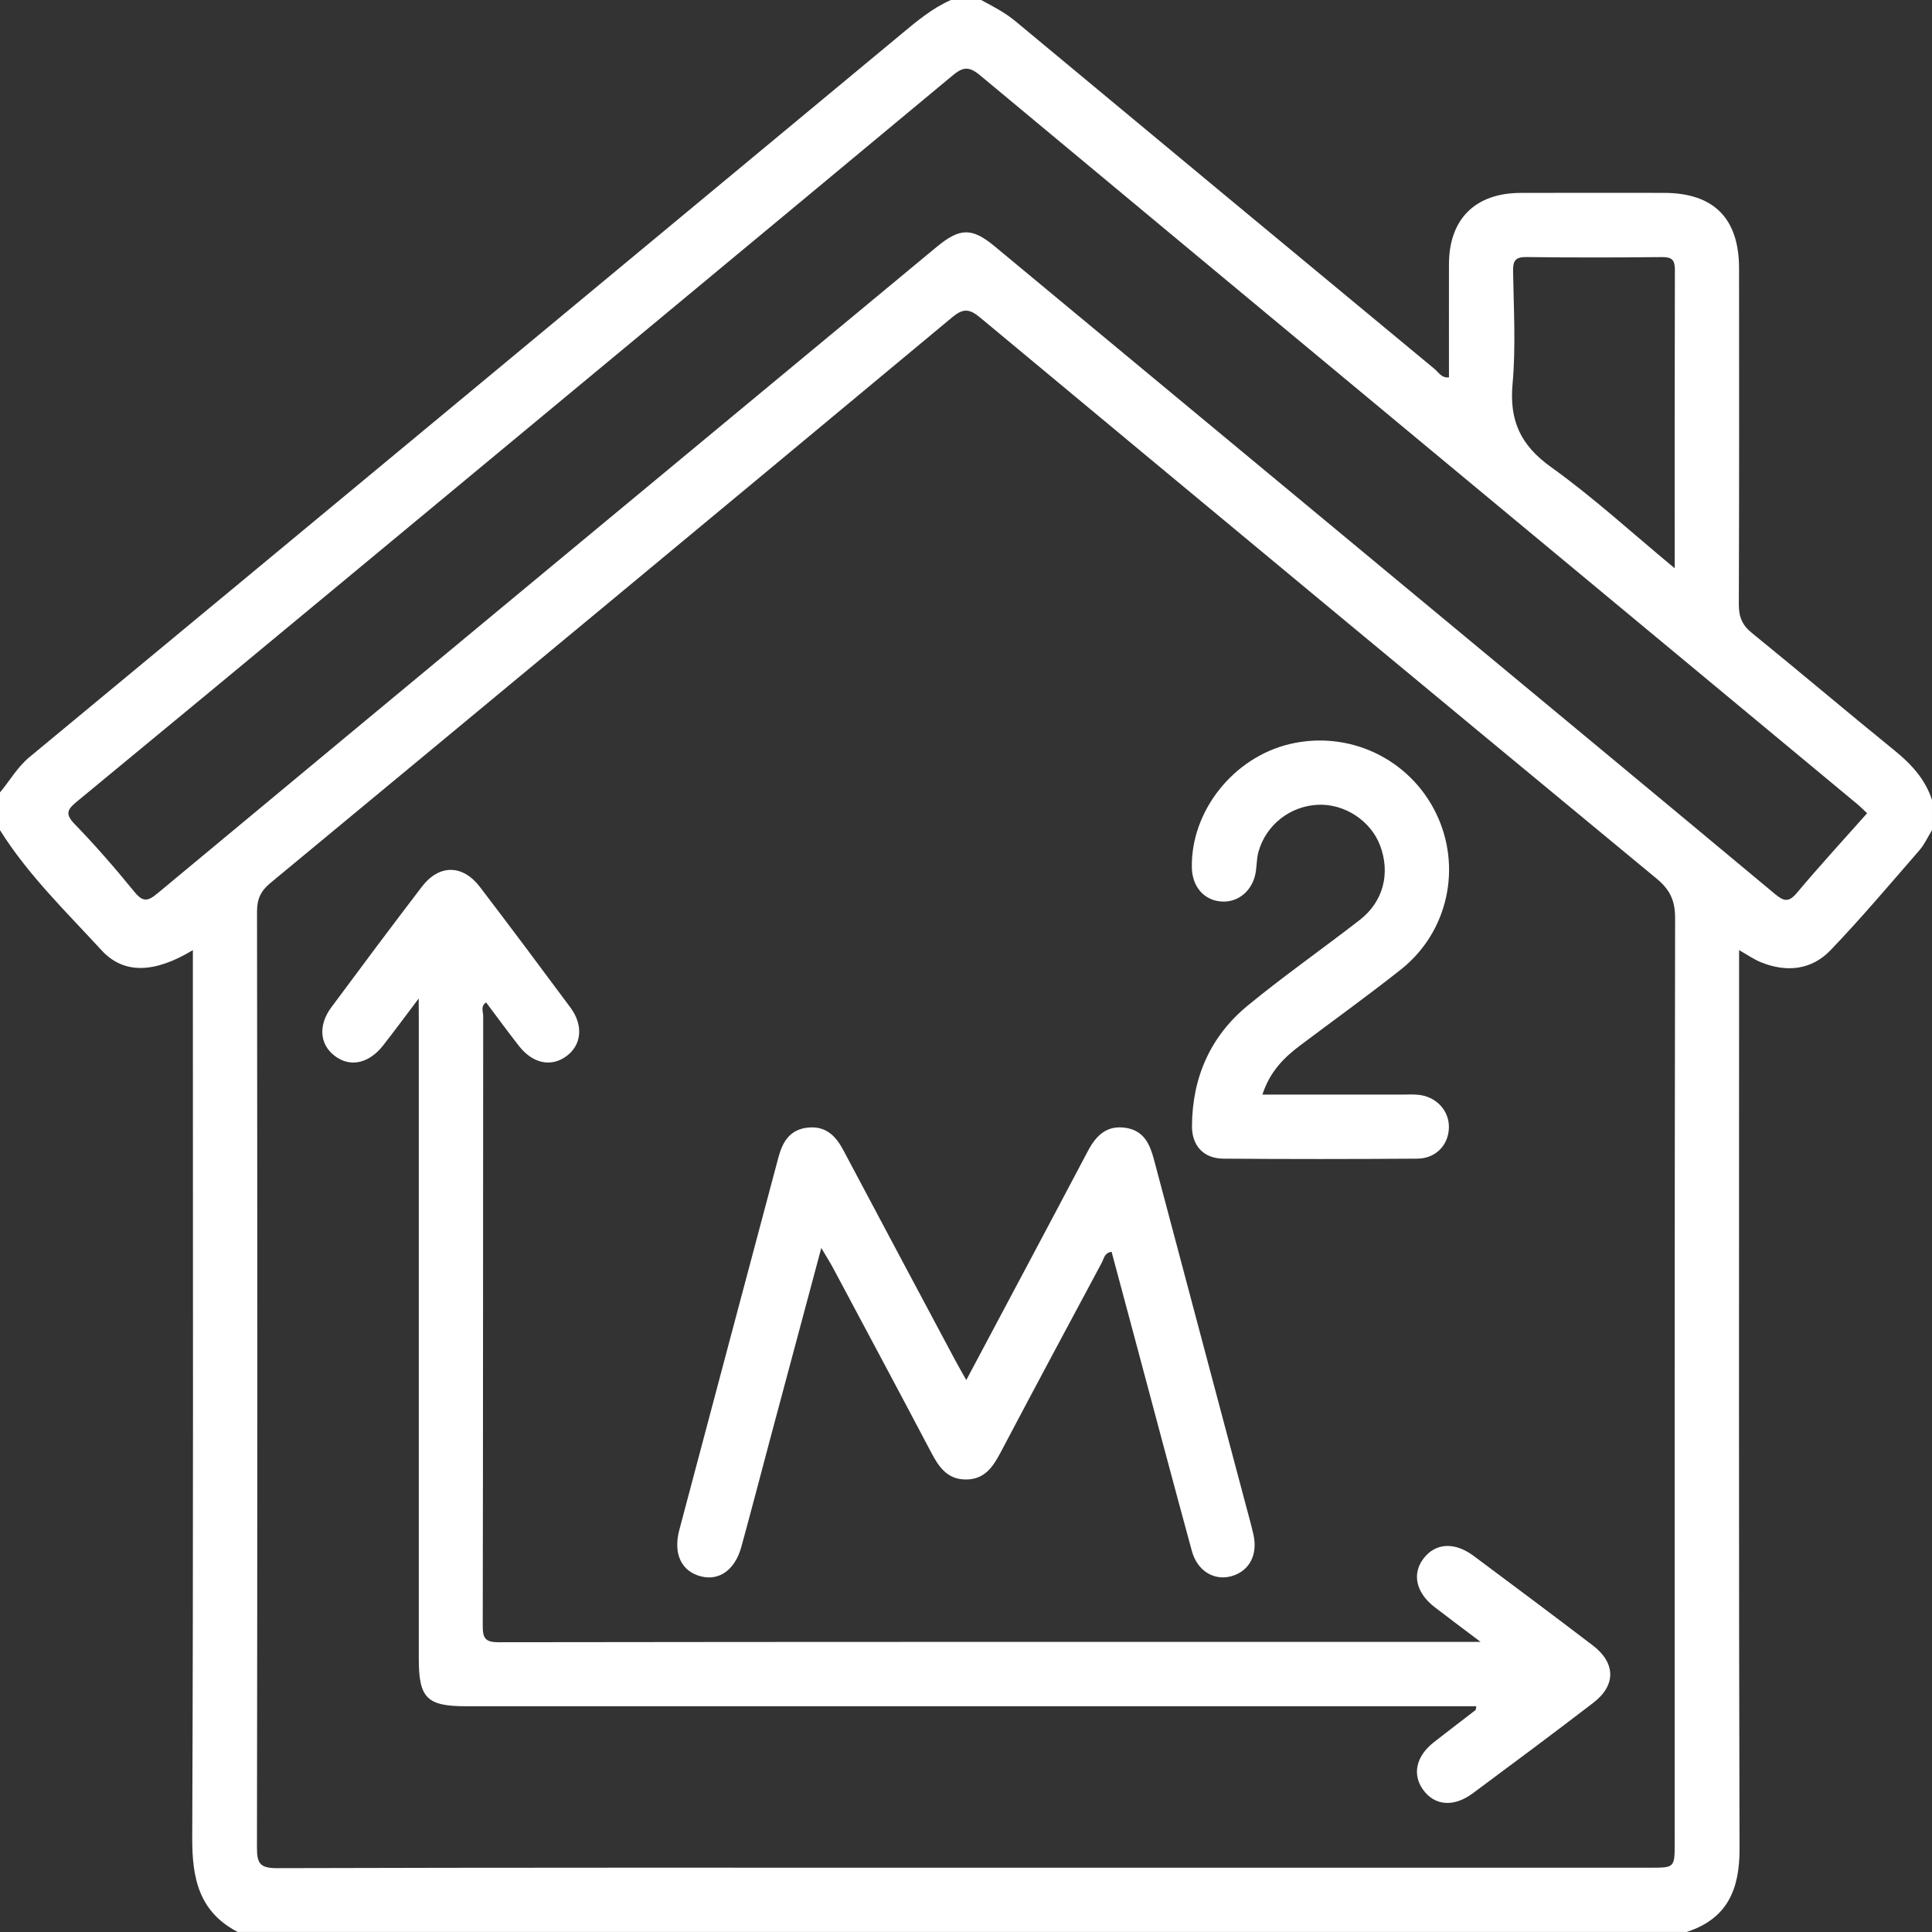 <?xml version="1.0" encoding="utf-8"?>
<!-- Generator: Adobe Illustrator 16.0.0, SVG Export Plug-In . SVG Version: 6.00 Build 0)  -->
<!DOCTYPE svg PUBLIC "-//W3C//DTD SVG 1.1//EN" "http://www.w3.org/Graphics/SVG/1.1/DTD/svg11.dtd">
<svg version="1.1" id="Ebene_1" xmlns="http://www.w3.org/2000/svg" xmlns:xlink="http://www.w3.org/1999/xlink" x="0px" y="0px"
	 width="60px" height="60px" viewBox="0 0 60 60" enable-background="new 0 0 60 60" xml:space="preserve">
<rect x="0" y="0" width="60" height="60" fill="#333333" stroke="none"/>
<g>
	<path fill-rule="evenodd" clip-rule="evenodd" fill="#FFFFFF" d="M29.531,0c0.313,0,0.625,0,0.938,0
		c0.368,0.198,0.737,0.386,1.064,0.657c4.337,3.607,8.679,7.207,13.023,10.805c0.124,0.102,0.212,0.285,0.443,0.257
		c0-1.177-0.003-2.347,0-3.517c0.004-1.399,0.815-2.207,2.225-2.211c1.484-0.005,2.968-0.002,4.452-0.001
		c1.548,0.002,2.332,0.79,2.332,2.348c0.002,3.476,0.006,6.952-0.007,10.428c-0.002,0.383,0.098,0.643,0.404,0.89
		c1.485,1.205,2.943,2.444,4.428,3.648c0.522,0.424,0.956,0.891,1.167,1.539c0,0.313,0,0.625,0,0.938
		c-0.129,0.21-0.232,0.442-0.391,0.625c-0.908,1.044-1.802,2.104-2.759,3.103c-0.594,0.619-1.37,0.697-2.164,0.374
		c-0.222-0.09-0.423-0.233-0.677-0.376c0,0.277,0,0.49,0,0.703c0,9.07-0.012,18.139,0.014,27.209
		c0.004,1.268-0.383,2.171-1.641,2.58c-15,0-30,0-45,0c-1.199-0.625-1.417-1.657-1.412-2.924c0.037-8.974,0.02-17.948,0.02-26.922
		c0-0.202,0-0.405,0-0.646c-1.188,0.718-2.145,0.758-2.838,0.003c-1.1-1.198-2.28-2.336-3.152-3.729C0,25.391,0,25,0,24.609
		c0.306-0.365,0.536-0.782,0.917-1.098C9.944,16.038,18.961,8.553,27.979,1.068C28.465,0.665,28.946,0.257,29.531,0z M29.987,58.003
		c7.089,0,14.178,0,21.267,0c0.755,0,0.755,0,0.755-0.784c0-9.569-0.005-19.138,0.013-28.707c0.001-0.541-0.157-0.881-0.575-1.226
		c-7.012-5.794-14.011-11.603-21.003-17.42c-0.329-0.273-0.521-0.304-0.869-0.015C22.524,15.72,15.462,21.575,8.395,27.424
		c-0.299,0.248-0.414,0.5-0.413,0.888c0.011,9.686,0.013,19.372-0.002,29.058c-0.001,0.494,0.086,0.649,0.625,0.647
		C15.732,57.996,22.86,58.003,29.987,58.003z M57.985,25.256c-0.11-0.103-0.205-0.2-0.308-0.286
		C48.593,17.428,39.506,9.889,30.432,2.335c-0.352-0.292-0.536-0.251-0.858,0.017c-6.286,5.229-12.581,10.448-18.875,15.667
		c-2.765,2.292-5.529,4.583-8.301,6.866c-0.283,0.233-0.403,0.375-0.083,0.704c0.651,0.671,1.267,1.381,1.858,2.107
		c0.265,0.326,0.417,0.3,0.723,0.044c8.06-6.699,16.128-13.386,24.196-20.074c0.717-0.594,1.093-0.601,1.796-0.018
		c4.417,3.663,8.831,7.327,13.247,10.99c3.665,3.041,7.332,6.078,10.989,9.127c0.278,0.231,0.429,0.265,0.684-0.04
		C56.509,26.889,57.25,26.084,57.985,25.256z M52.009,17.648c0-3.184-0.003-6.224,0.006-9.263c0.001-0.303-0.084-0.404-0.396-0.401
		c-1.403,0.015-2.808,0.017-4.211-0.001c-0.34-0.004-0.423,0.107-0.418,0.431c0.018,1.17,0.089,2.348-0.016,3.508
		c-0.104,1.144,0.25,1.906,1.194,2.583C49.475,15.44,50.668,16.537,52.009,17.648z"/>
	<path fill-rule="evenodd" clip-rule="evenodd" fill="#FFFFFF" d="M13.003,31.009c-0.426,0.564-0.756,1.012-1.098,1.45
		c-0.451,0.578-1.036,0.699-1.517,0.327c-0.461-0.356-0.51-0.947-0.097-1.505c0.929-1.253,1.863-2.504,2.811-3.744
		c0.535-0.7,1.267-0.695,1.804,0.01c0.946,1.241,1.881,2.491,2.81,3.744c0.407,0.549,0.348,1.155-0.117,1.503
		c-0.471,0.354-1.048,0.242-1.476-0.303c-0.349-0.445-0.682-0.902-1.026-1.359c-0.18,0.115-0.091,0.287-0.091,0.423
		C15,37.863,15.004,44.17,14.992,50.477c-0.001,0.388,0.062,0.525,0.494,0.524c10.017-0.014,20.034-0.011,30.051-0.011
		c0.095,0,0.19,0,0.444,0c-0.552-0.417-0.994-0.745-1.429-1.081c-0.579-0.447-0.708-1.033-0.341-1.511
		c0.369-0.481,0.96-0.52,1.553-0.079c1.236,0.919,2.47,1.843,3.696,2.776c0.72,0.548,0.733,1.241,0.021,1.787
		c-1.238,0.95-2.49,1.882-3.744,2.812c-0.594,0.44-1.185,0.385-1.544-0.115c-0.341-0.475-0.214-1.041,0.337-1.473
		c0.429-0.336,0.863-0.665,1.294-0.998c0.011-0.008,0.007-0.034,0.024-0.119c-0.211,0-0.415,0-0.618,0c-10.251,0-20.502,0-30.753,0
		c-1.219,0-1.471-0.252-1.471-1.47c0-6.581,0-13.161,0-19.741C13.003,31.573,13.003,31.366,13.003,31.009z"/>
	<path fill-rule="evenodd" clip-rule="evenodd" fill="#FFFFFF" d="M30.009,42.859c1.294-2.435,2.541-4.771,3.776-7.112
		c0.26-0.493,0.599-0.82,1.2-0.717c0.554,0.096,0.731,0.522,0.856,0.994c0.944,3.557,1.891,7.114,2.836,10.67
		c0.085,0.32,0.176,0.639,0.249,0.962c0.143,0.631-0.128,1.137-0.68,1.293c-0.535,0.151-1.062-0.158-1.231-0.78
		c-0.59-2.16-1.163-4.325-1.742-6.488c-0.25-0.934-0.5-1.867-0.752-2.806c-0.226,0.034-0.239,0.218-0.306,0.342
		c-1.049,1.956-2.098,3.913-3.133,5.876c-0.239,0.452-0.492,0.847-1.072,0.854c-0.58,0.006-0.848-0.377-1.087-0.832
		c-1.007-1.912-2.028-3.818-3.045-5.725c-0.097-0.182-0.208-0.355-0.372-0.633c-0.551,2.058-1.072,4.001-1.592,5.945
		c-0.296,1.11-0.585,2.222-0.889,3.33c-0.197,0.72-0.683,1.068-1.252,0.925c-0.608-0.153-0.874-0.698-0.676-1.445
		c1.022-3.859,2.052-7.716,3.079-11.574c0.129-0.484,0.361-0.866,0.92-0.92c0.552-0.054,0.859,0.257,1.097,0.706
		c1.148,2.167,2.305,4.331,3.459,6.496C29.75,42.405,29.855,42.585,30.009,42.859z"/>
	<path fill-rule="evenodd" clip-rule="evenodd" fill="#FFFFFF" d="M39.205,33.993c1.494,0,2.915,0,4.336,0
		c0.176,0,0.353-0.011,0.527,0.009c0.552,0.064,0.942,0.5,0.929,1.021c-0.013,0.534-0.407,0.956-0.977,0.96
		c-2.01,0.015-4.021,0.016-6.03,0c-0.608-0.004-0.975-0.401-0.972-1.009c0.008-1.508,0.569-2.79,1.731-3.745
		c1.128-0.927,2.33-1.766,3.484-2.663c0.731-0.568,0.952-1.451,0.625-2.313c-0.291-0.767-1.104-1.298-1.93-1.26
		c-0.864,0.041-1.61,0.622-1.845,1.46c-0.057,0.203-0.051,0.423-0.085,0.634c-0.093,0.56-0.527,0.937-1.042,0.912
		c-0.553-0.026-0.931-0.451-0.942-1.058c-0.032-1.749,1.286-3.414,3.032-3.832c1.839-0.44,3.722,0.447,4.55,2.144
		c0.816,1.67,0.378,3.695-1.09,4.856c-1.024,0.81-2.085,1.573-3.129,2.358C39.875,32.844,39.439,33.277,39.205,33.993z"/>
</g>
</svg>
